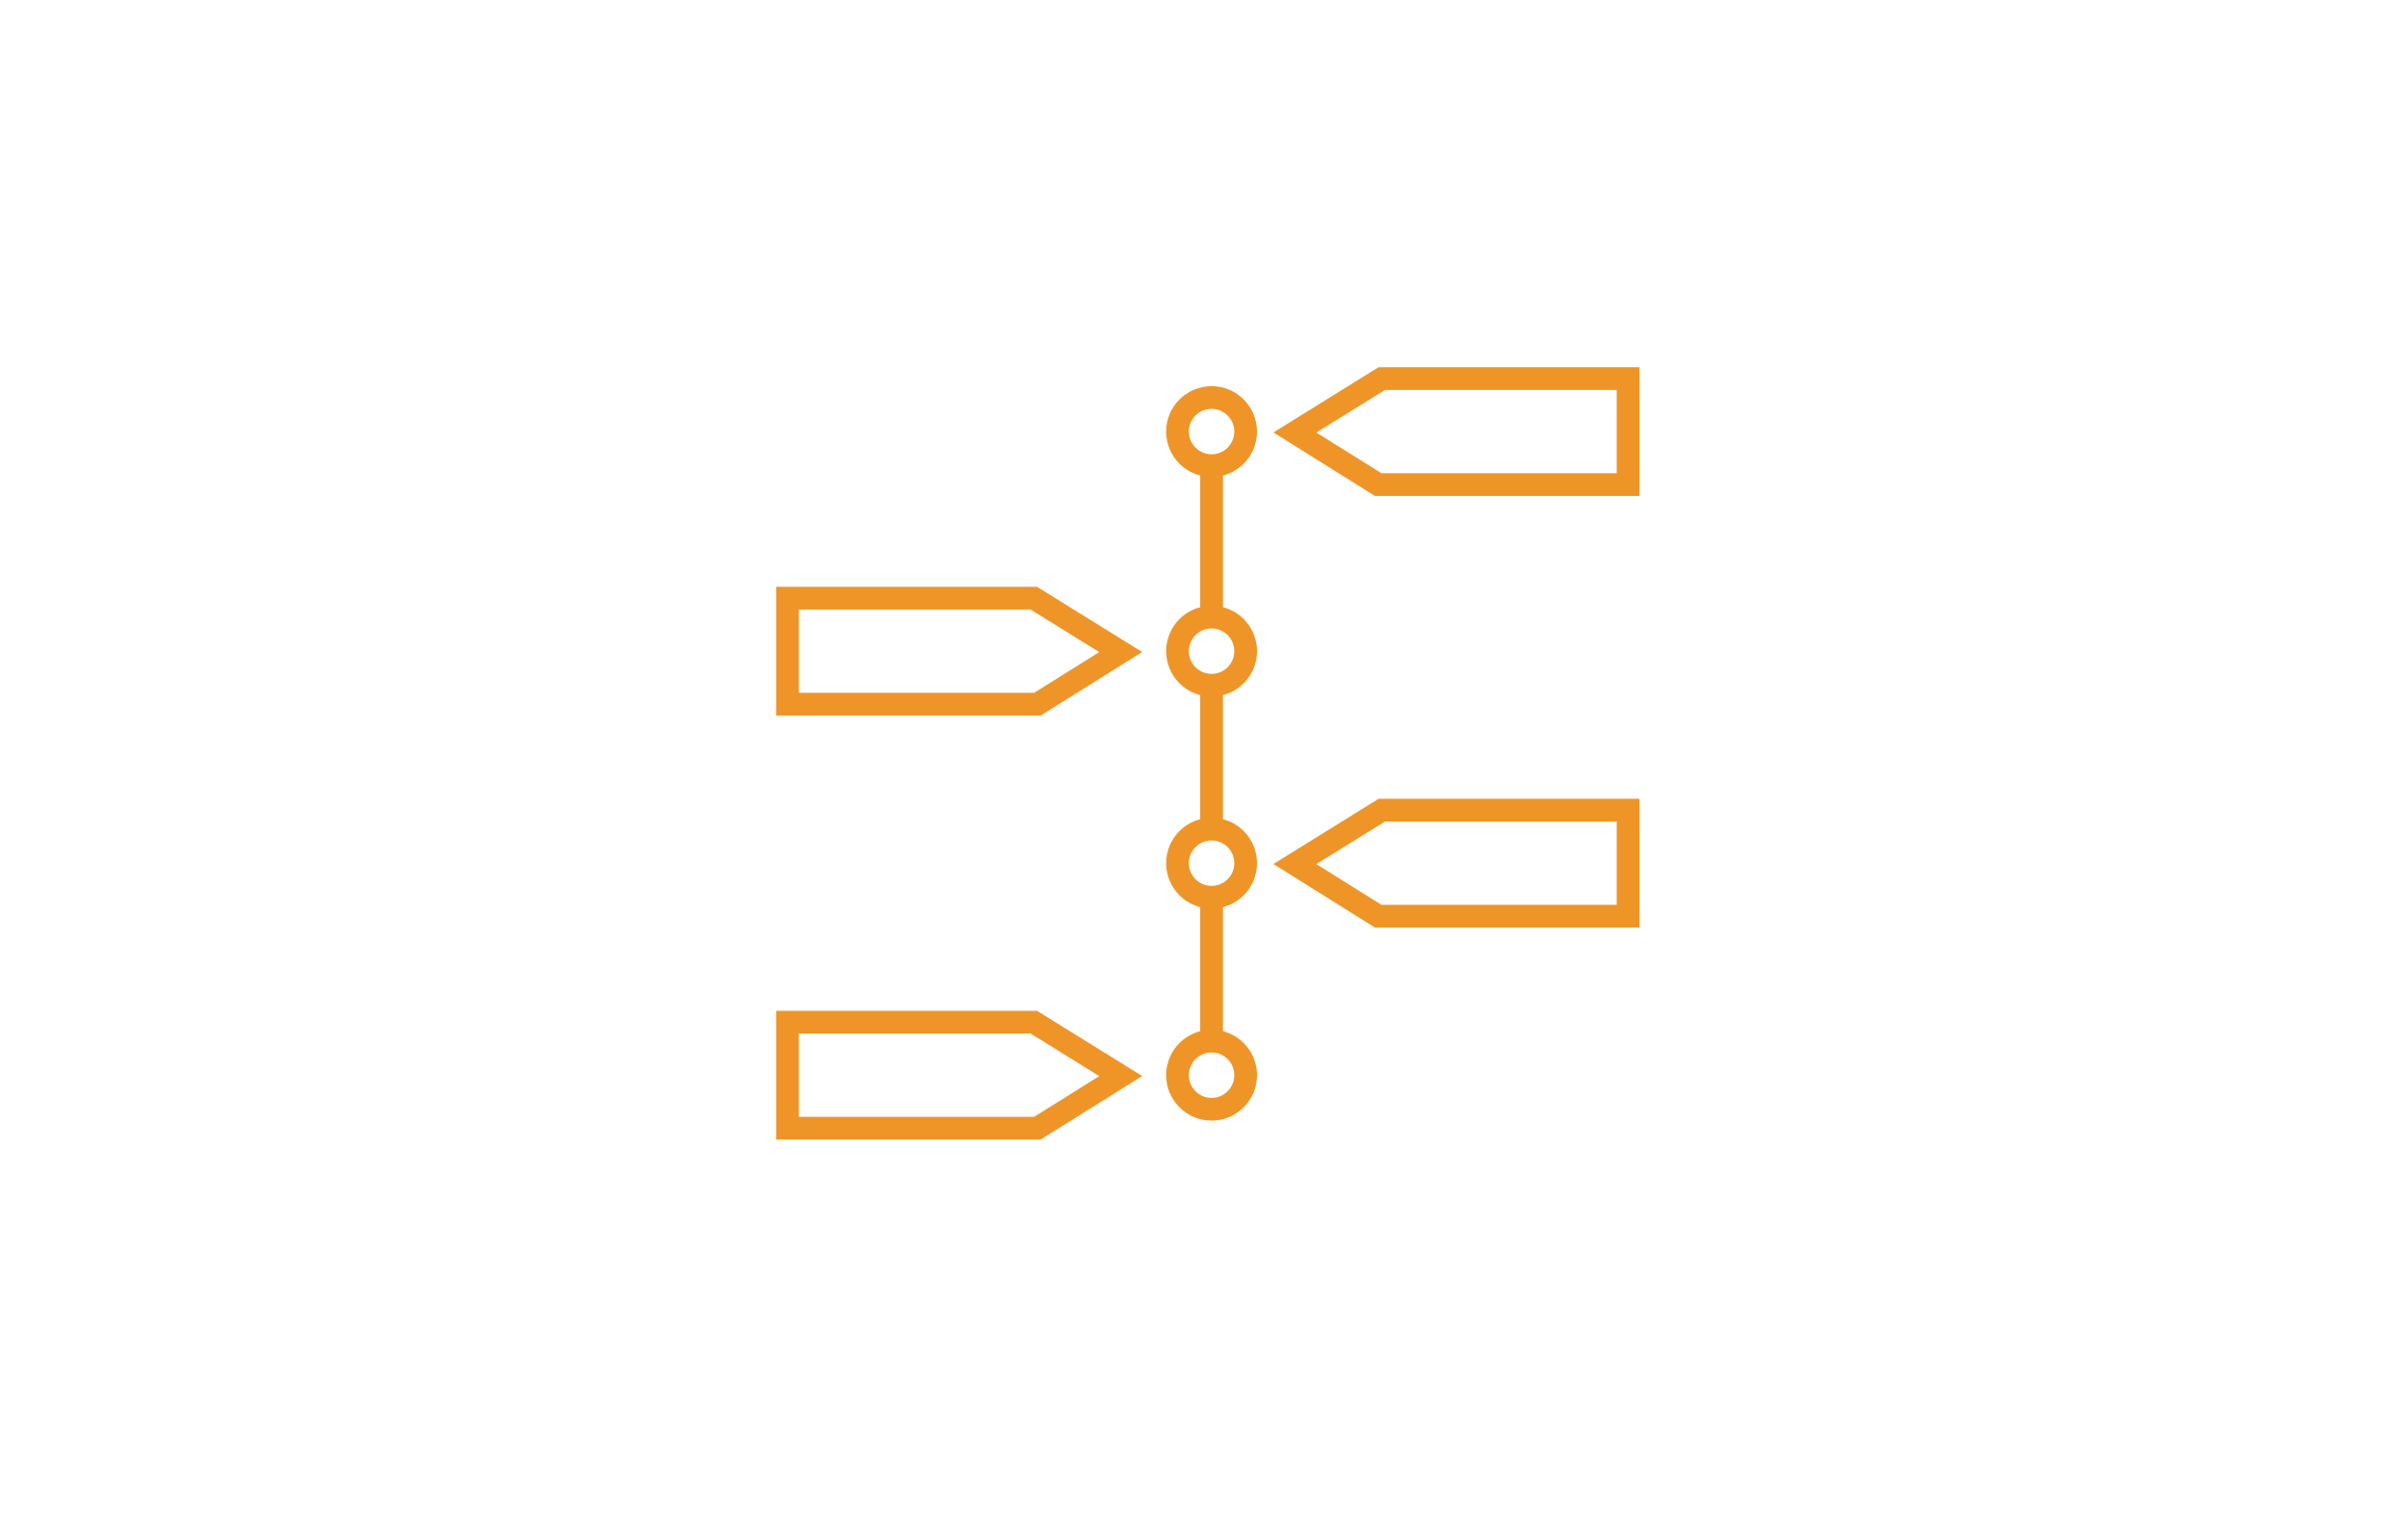 <svg width="318" height="200" viewBox="0 0 318 200" fill="none" xmlns="http://www.w3.org/2000/svg">
<path d="M182.478 50L171 57.119L182 64H215V50H182.478Z" stroke="#EF9528" stroke-width="3"/>
<path d="M182.478 107L171 114.119L182 121H215V107H182.478Z" stroke="#EF9528" stroke-width="3"/>
<path d="M136.522 79L148 86.119L137 93H104V79H136.522Z" stroke="#EF9528" stroke-width="3"/>
<path d="M136.522 135L148 142.119L137 149H104V135H136.522Z" stroke="#EF9528" stroke-width="3"/>
<path d="M160 62L160 82" stroke="#EF9528" stroke-width="3"/>
<path d="M160 90L160 110" stroke="#EF9528" stroke-width="3"/>
<path d="M160 118L160 138" stroke="#EF9528" stroke-width="3"/>
<circle cx="160" cy="57" r="4.5" stroke="#EF9528" stroke-width="3"/>
<circle cx="160" cy="86" r="4.5" stroke="#EF9528" stroke-width="3"/>
<circle cx="160" cy="114" r="4.5" stroke="#EF9528" stroke-width="3"/>
<circle cx="160" cy="142" r="4.5" stroke="#EF9528" stroke-width="3"/>
</svg>
